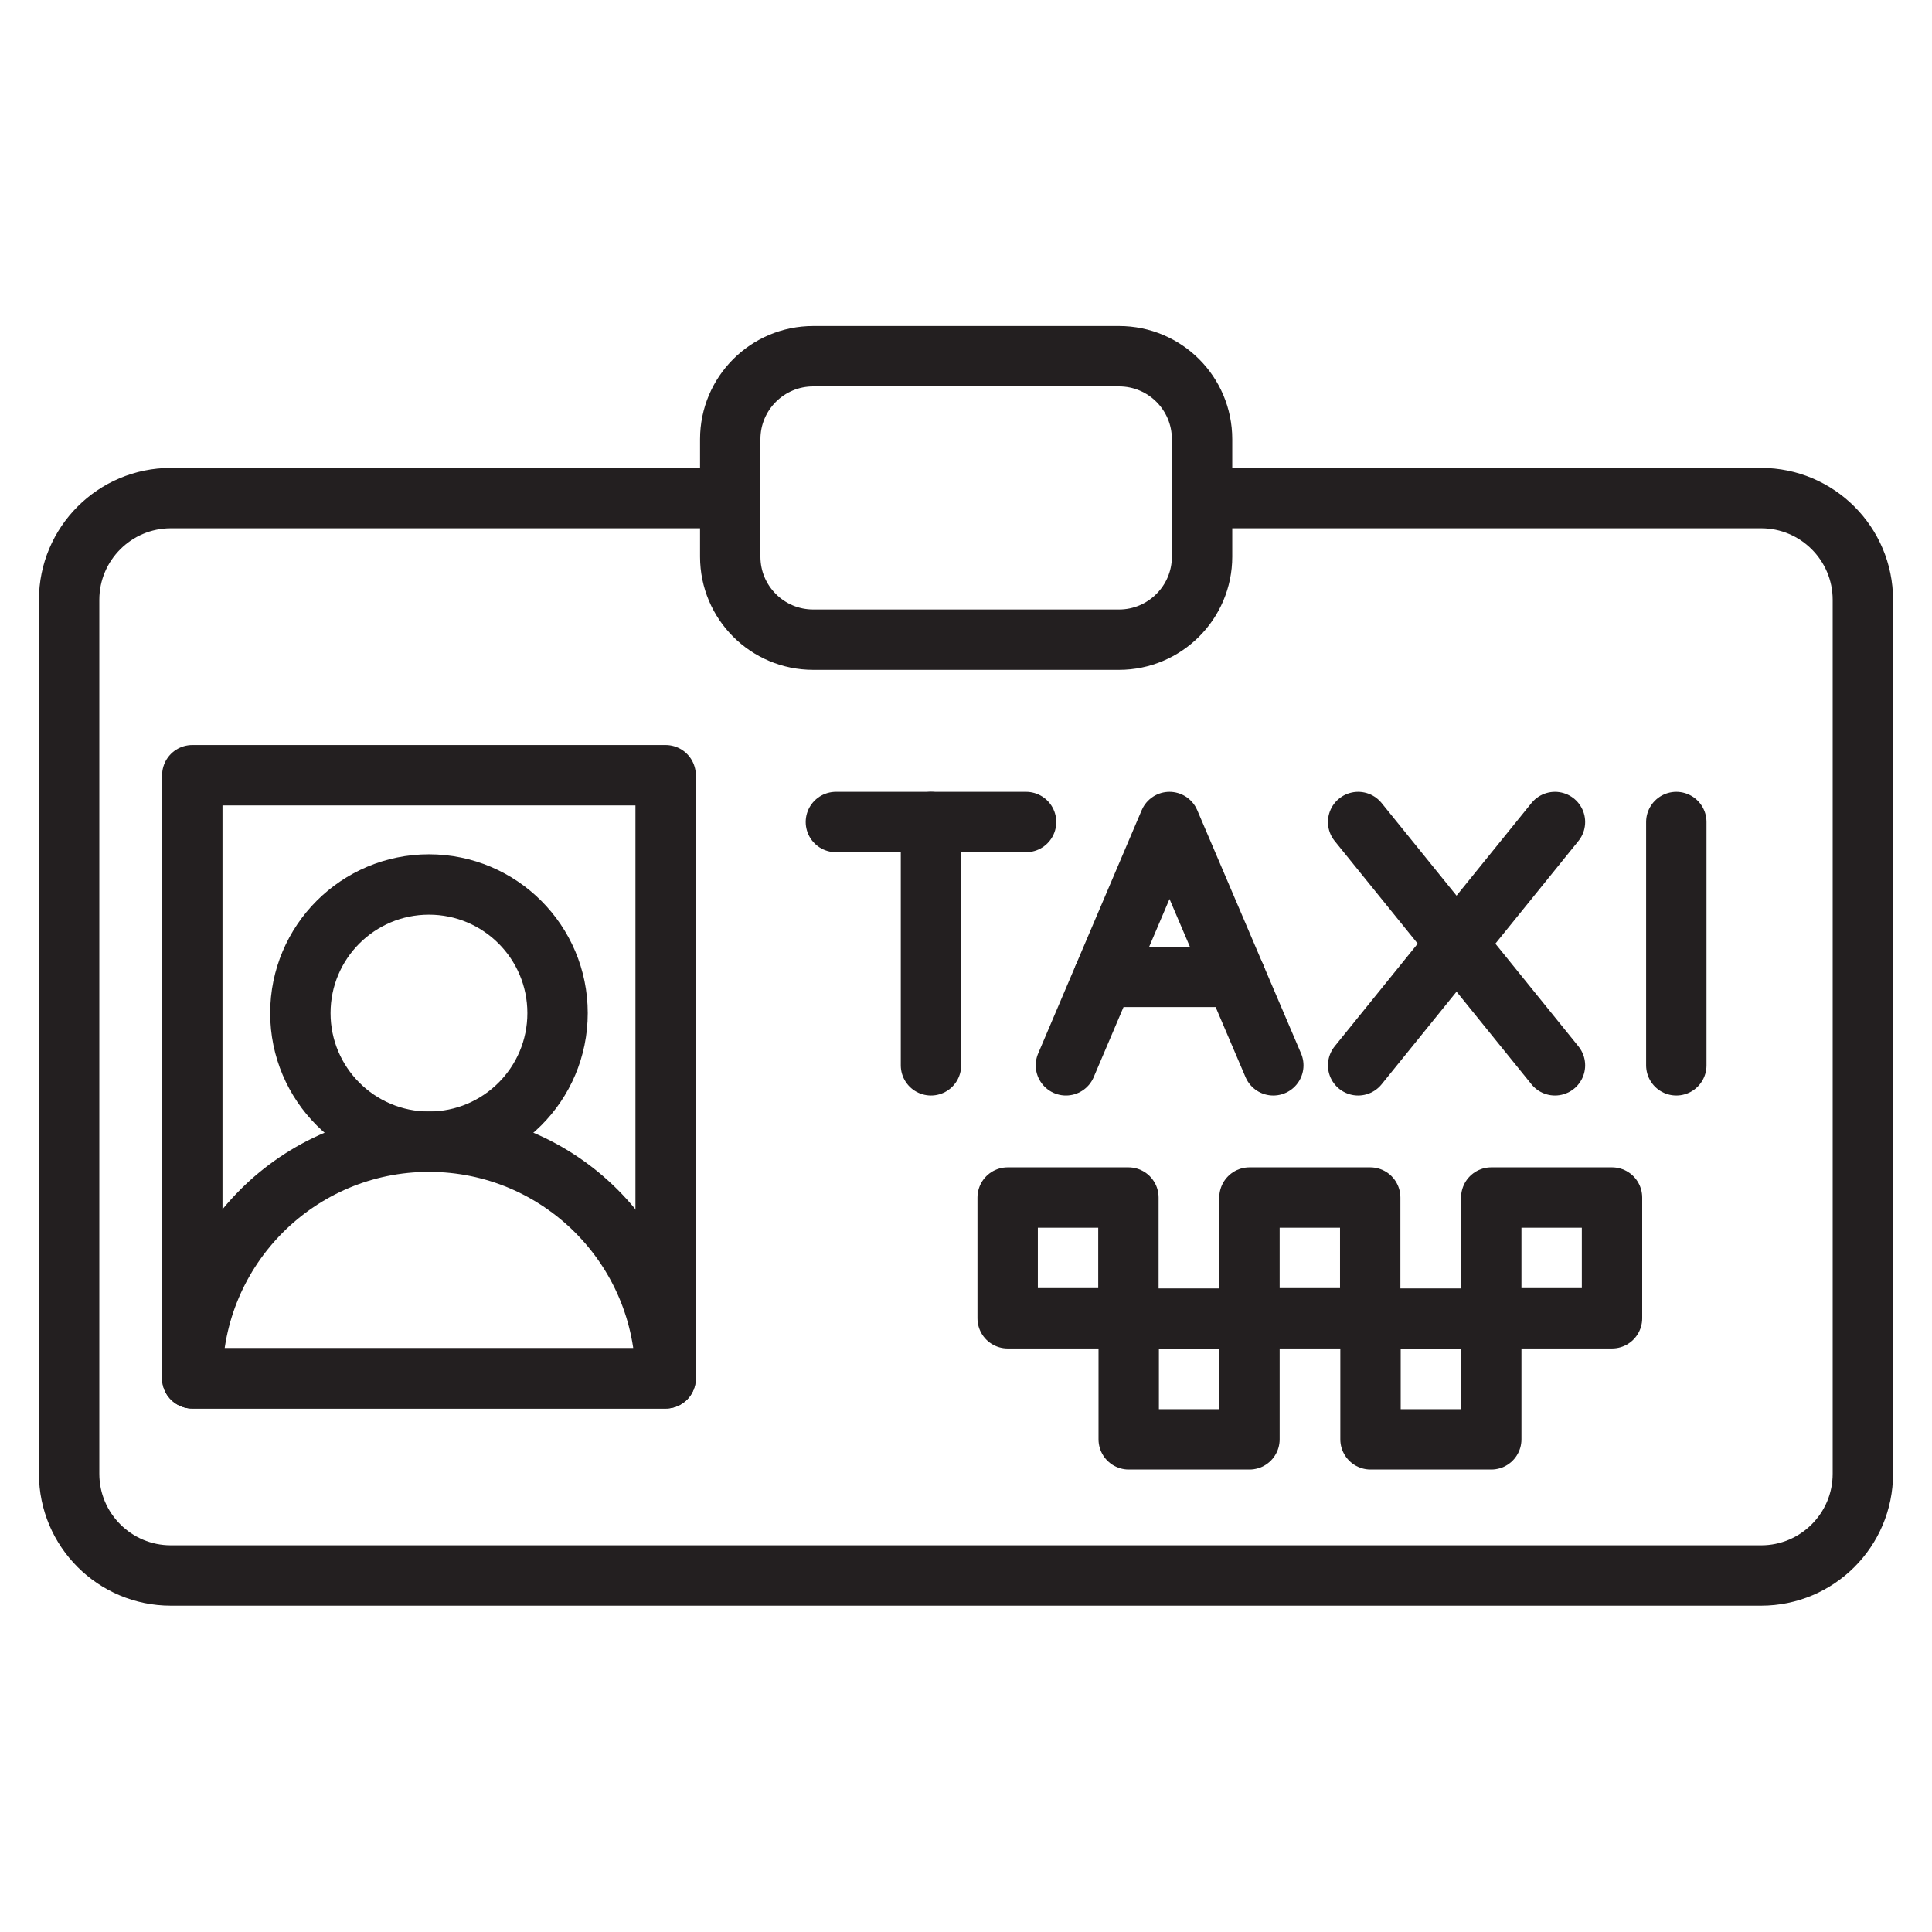 <svg xmlns="http://www.w3.org/2000/svg" xmlns:xlink="http://www.w3.org/1999/xlink" id="Layer_1" x="0px" y="0px" viewBox="0 0 64 64" style="enable-background:new 0 0 64 64;" xml:space="preserve"><style type="text/css">	.st0{fill:none;stroke:#231F20;stroke-width:2;stroke-linecap:round;stroke-linejoin:round;stroke-miterlimit:10;}</style><g>	<path class="st0" d="M39.82,16.5h18.52c1.86,0,3.37,1.51,3.37,3.37v28.95c0,1.86-1.51,3.37-3.37,3.37H5.66  c-1.86,0-3.37-1.51-3.37-3.37V19.87c0-1.86,1.51-3.37,3.37-3.37h18.53"></path>	<path class="st0" d="M37.07,21.19H26.94c-1.52,0-2.75-1.23-2.75-2.75v-3.89c0-1.52,1.23-2.75,2.75-2.75h10.13  c1.52,0,2.75,1.23,2.75,2.75v3.89C39.82,19.96,38.58,21.19,37.07,21.19z"></path>	<g>		<g>			<path class="st0" d="M6.37,45.66c0-4.33,3.51-7.84,7.84-7.84l0,0c4.33,0,7.84,3.51,7.84,7.84H6.37z"></path>			<circle class="st0" cx="14.21" cy="33.56" r="4.26"></circle>		</g>		<rect x="6.37" y="25.68" class="st0" width="15.68" height="19.98"></rect>	</g>	<g>		<rect x="33.38" y="39.67" class="st0" width="4" height="4"></rect>		<rect x="37.39" y="43.68" class="st0" width="4" height="4"></rect>		<rect x="41.39" y="39.67" class="st0" width="4" height="4"></rect>		<rect x="45.4" y="43.68" class="st0" width="4" height="4"></rect>		<rect x="49.4" y="39.67" class="st0" width="4" height="4"></rect>	</g>	<g>		<g>			<line class="st0" x1="27.69" y1="27.23" x2="33.99" y2="27.23"></line>			<line class="st0" x1="30.84" y1="27.23" x2="30.84" y2="35.29"></line>		</g>		<g>			<polyline class="st0" points="35.31,35.29 38.74,27.23 42.18,35.29    "></polyline>			<line class="st0" x1="36.56" y1="32.36" x2="40.93" y2="32.36"></line>		</g>		<g>			<line class="st0" x1="44.99" y1="27.23" x2="51.51" y2="35.29"></line>			<line class="st0" x1="51.51" y1="27.23" x2="44.99" y2="35.29"></line>		</g>		<line class="st0" x1="55.53" y1="27.23" x2="55.53" y2="35.29"></line>	</g></g></svg>